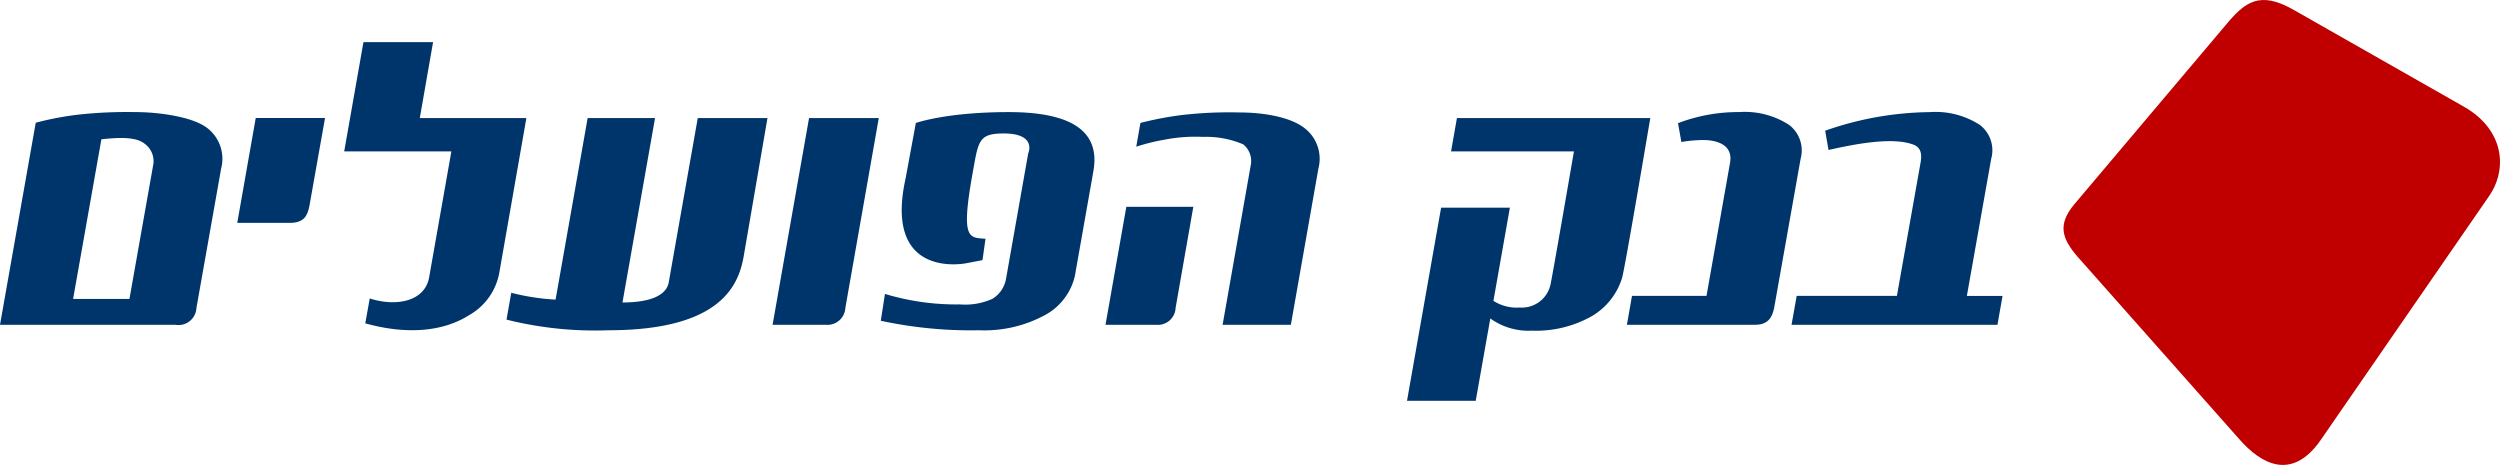 <svg xmlns="http://www.w3.org/2000/svg" width="239.908" height="44.617" viewBox="0 0 239.908 44.617">
  <g id="בנק_הפועלים" data-name="בנק הפועלים" style="mix-blend-mode: multiply;isolation: isolate">
    <path id="path22" d="M1286.959,175.987h-12.287l.488-2.775h7.151l2.257-12.764c.3-1.679-1.152-2.19-2.62-2.19a13.09,13.09,0,0,0-2.05.19l-.322-1.806a16.085,16.085,0,0,1,5.858-1.065,7.822,7.822,0,0,1,4.806,1.232,3.076,3.076,0,0,1,1.1,3.264l-2.536,14.285c-.2.949-.6,1.629-1.841,1.629" transform="translate(-1118.549 -144.821)" fill="#00356c"/>
    <path id="path26" d="M1314.9,175.989h-19.759l.494-2.775h9.617l2.267-12.767c.107-.6.165-1.414-.651-1.734-2.025-.792-5.727-.054-8.177.5l-.324-1.85a31.15,31.15,0,0,1,10.042-1.784,7.837,7.837,0,0,1,4.808,1.232,3.067,3.067,0,0,1,1.081,3.265l-2.332,13.141h3.424l-.489,2.775" transform="translate(-1123.219 -144.82)" fill="#00356c"/>
    <path id="path30" d="M1267.982,171.622a6.442,6.442,0,0,1-2.9,3.7,10.875,10.875,0,0,1-5.754,1.4,6.284,6.284,0,0,1-4-1.172l-1.4,7.9h-6.594l3.272-18.533h6.6l-1.579,8.943a4.137,4.137,0,0,0,2.53.641,2.813,2.813,0,0,0,2.931-2.136c.114-.352,2.266-12.848,2.266-12.848h-11.793l.564-3.2h18.555s-2.446,14.512-2.7,15.3" transform="translate(-1112.313 -144.99)" fill="#00356c"/>
    <path id="path34" d="M1344.48,144.095c1.888-2.3,3.312-3.377,6.614-1.474l16.354,9.3c3.785,2.2,4.177,5.962,2.284,8.626l-16.084,23.3c-2.815,4.061-5.8,2.258-7.833-.066l-15.524-17.515c-1.523-1.768-1.9-3.085-.32-5l14.509-17.175" transform="translate(-1130.931 -141.642)" fill="#c00000"/>
    <path id="path38" d="M1200.6,170.977a5.725,5.725,0,0,1-2.9,4.061,12.209,12.209,0,0,1-6.367,1.475,41.054,41.054,0,0,1-9.422-.912l.4-2.575a23.693,23.693,0,0,0,7.2,1.006,6.325,6.325,0,0,0,3.1-.531,2.8,2.8,0,0,0,1.317-1.914l2.128-12.04s.886-1.918-2.351-1.918c-2.436,0-2.428.723-2.991,3.863-1.14,6.357-.33,6.118,1.245,6.241l-.287,2.05-1.525.293c-.989.19-7.885,1.06-5.854-8.141l.984-5.313s2.9-1.045,8.913-1.045c5.657,0,8.84,1.616,8.125,5.656l-1.722,9.746" transform="translate(-1097.388 -144.82)" fill="#00356c" fill-rule="evenodd"/>
    <path id="path42" d="M1130.084,169.018a5.89,5.89,0,0,1-2.9,4.065c-2.651,1.675-6.215,1.828-9.961.781l.428-2.388c2.418.787,5.3.374,5.708-2.069l2.126-12.041H1115.2l1.848-10.487h6.681l-1.274,7.288h10.228l-2.6,14.851" transform="translate(-1082.17 -142.836)" fill="#00356c"/>
    <path id="path46" d="M1228.507,176h-6.549l2.692-15.27a2.052,2.052,0,0,0-.709-2.045,8.98,8.98,0,0,0-3.866-.719,15.47,15.47,0,0,0-3.647.259,19.534,19.534,0,0,0-2.758.681l.4-2.279a31.646,31.646,0,0,1,3.969-.758,39.535,39.535,0,0,1,5.484-.249c2.627,0,5,.514,6.246,1.465a3.707,3.707,0,0,1,1.381,3.923L1228.507,176" transform="translate(-1104.633 -144.829)" fill="#00356c"/>
    <path id="path50" d="M1106.936,166.376l-5.032,0,1.773-10.061h6.65l-1.5,8.446c-.184.871-.458,1.617-1.892,1.617" transform="translate(-1079.136 -144.989)" fill="#00356c"/>
    <path id="path54" d="M1173.6,176.159h-5.143l3.5-19.838h6.691l-3.206,18.212a1.718,1.718,0,0,1-1.839,1.626" transform="translate(-1094.318 -144.99)" fill="#00356c"/>
    <path id="path58" d="M1158.147,169.552c-.47,2.674-2.042,7.132-13,7.132a34.889,34.889,0,0,1-9.768-1.022l.455-2.573a22.365,22.365,0,0,0,4.254.656l3.077-17.423h6.468l-3.125,17.694c.966,0,4.109-.059,4.441-1.938l2.783-15.756h6.69l-2.276,13.23" transform="translate(-1086.773 -144.991)" fill="#00356c"/>
    <path id="path62" d="M1089.243,175.989h-16.836l3.43-19.392a29.38,29.38,0,0,1,4.034-.771,42.729,42.729,0,0,1,5.485-.25c2.645,0,5.642.545,6.884,1.49a3.708,3.708,0,0,1,1.389,3.923l-2.372,13.384a1.723,1.723,0,0,1-2.015,1.616m-2.858-17.3c-.6-.508-1.524-.811-4.248-.5l-2.714,15.316h5.407l2.264-12.77a2.053,2.053,0,0,0-.709-2.046" transform="translate(-1072.407 -144.82)" fill="#00356c" fill-rule="evenodd"/>
    <path id="path66" d="M1214.706,178.675h-4.859l2-11.32h6.428l-1.7,9.694a1.7,1.7,0,0,1-1.862,1.626" transform="translate(-1103.76 -147.508)" fill="#00356c"/>
  </g>
</svg>
